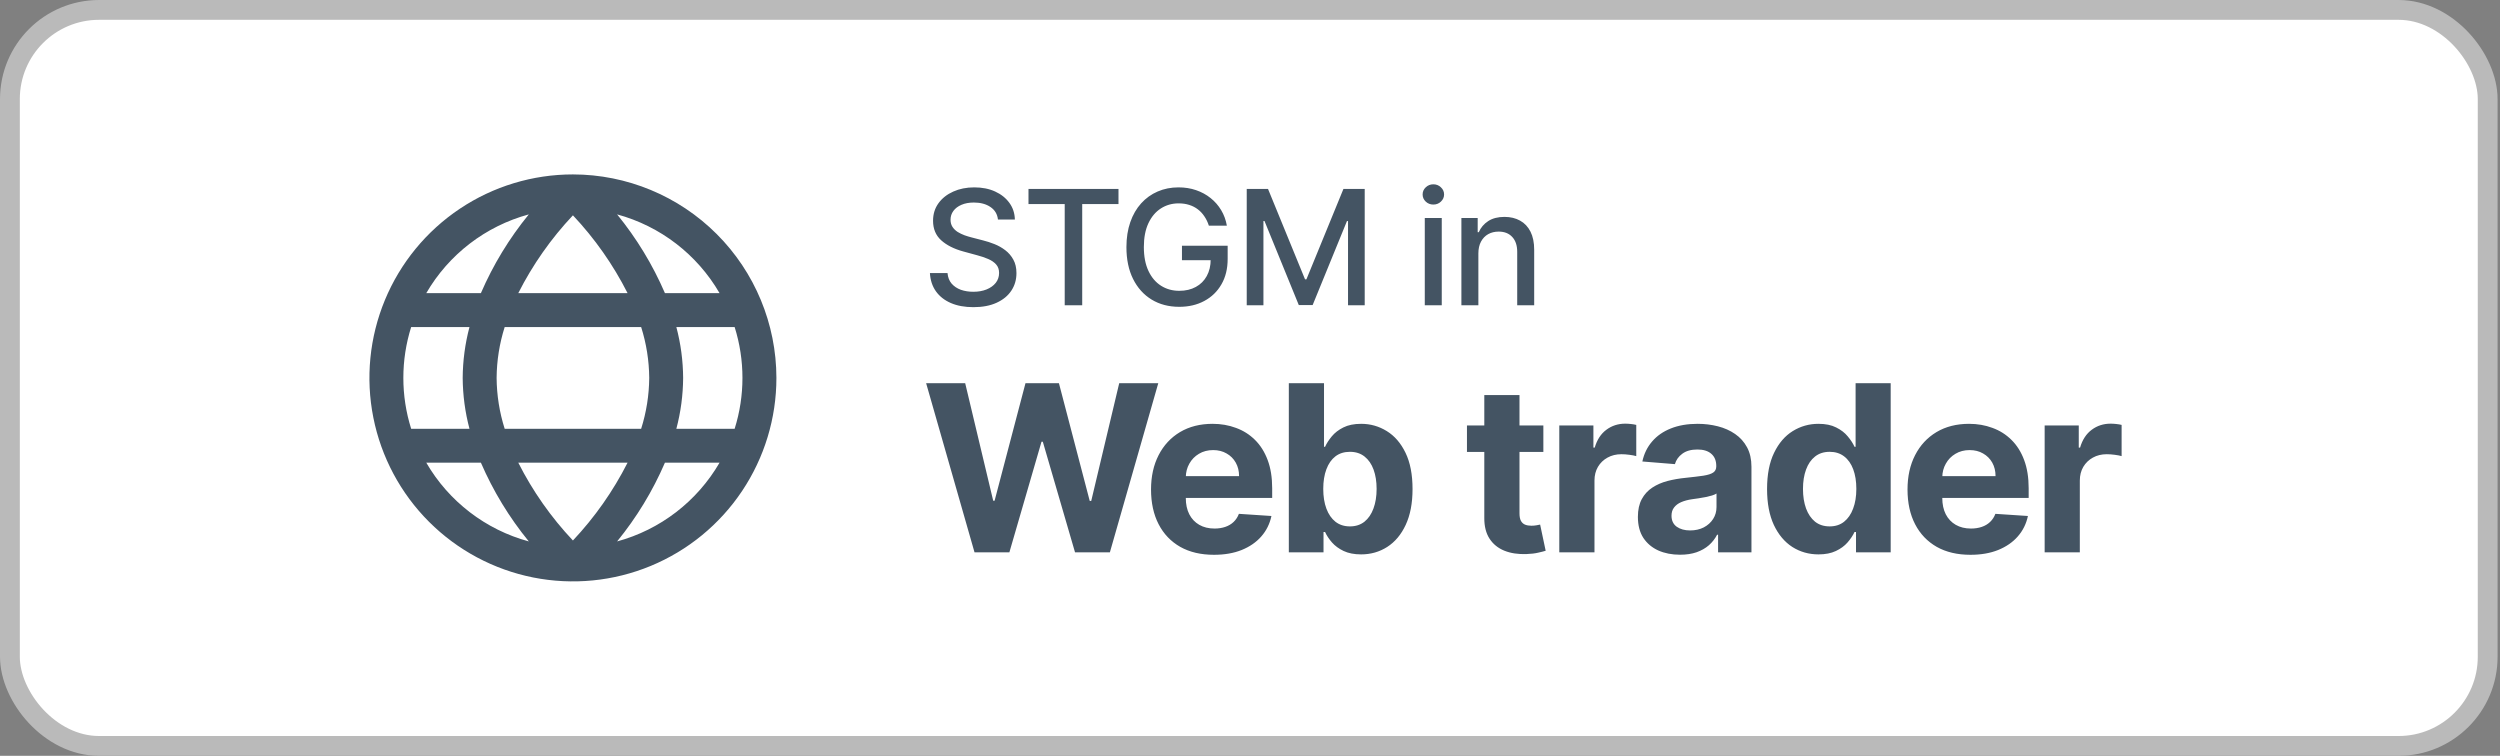<svg xmlns="http://www.w3.org/2000/svg" width="172" height="52" viewBox="0 0 172 52" fill="none"><rect x="0" y="0" width="172" height="52" fill="#808080" stroke="none"/><rect x="0.682" y="0.682" width="170.47" height="50.637" rx="6.134" fill="white"></rect><g clip-path="url(#clip0_291_346)"><path d="M39.417 12C36.648 12 33.941 12.821 31.639 14.359C29.336 15.898 27.542 18.084 26.482 20.642C25.423 23.201 25.145 26.015 25.686 28.731C26.226 31.447 27.559 33.942 29.517 35.9C31.475 37.857 33.97 39.191 36.685 39.731C39.401 40.271 42.216 39.994 44.774 38.934C47.332 37.875 49.519 36.08 51.057 33.778C52.596 31.476 53.417 28.769 53.417 26C53.413 22.288 51.936 18.73 49.312 16.105C46.687 13.48 43.128 12.004 39.417 12V12ZM49.505 20.167H45.747C44.906 18.217 43.798 16.394 42.456 14.749C45.427 15.557 47.959 17.504 49.505 20.167V20.167ZM44.667 26C44.657 27.188 44.47 28.367 44.111 29.5H34.722C34.363 28.367 34.176 27.188 34.167 26C34.176 24.812 34.363 23.633 34.722 22.5H44.111C44.47 23.633 44.657 24.812 44.667 26V26ZM35.658 31.833H43.176C42.185 33.788 40.919 35.591 39.417 37.186C37.913 35.591 36.647 33.789 35.658 31.833V31.833ZM35.658 20.167C36.648 18.212 37.914 16.409 39.417 14.814C40.92 16.409 42.186 18.211 43.176 20.167H35.658ZM36.383 14.749C35.039 16.393 33.929 18.217 33.086 20.167H29.328C30.875 17.503 33.41 15.556 36.383 14.749V14.749ZM28.288 22.5H32.3C31.997 23.642 31.841 24.818 31.833 26C31.841 27.182 31.997 28.358 32.3 29.5H28.288C27.571 27.222 27.571 24.778 28.288 22.5V22.5ZM29.328 31.833H33.086C33.929 33.783 35.039 35.607 36.383 37.251C33.41 36.444 30.875 34.498 29.328 31.833V31.833ZM42.456 37.251C43.798 35.606 44.906 33.783 45.747 31.833H49.505C47.959 34.496 45.427 36.443 42.456 37.251V37.251ZM50.545 29.5H46.533C46.836 28.358 46.992 27.182 47 26C46.992 24.818 46.836 23.642 46.533 22.5H50.543C51.26 24.778 51.26 27.222 50.543 29.5H50.545Z" fill="#445463"></path></g><path d="M68.659 15.102C68.617 14.732 68.445 14.445 68.143 14.242C67.841 14.037 67.461 13.934 67.003 13.934C66.674 13.934 66.391 13.986 66.151 14.09C65.912 14.191 65.725 14.332 65.593 14.512C65.462 14.689 65.397 14.891 65.397 15.117C65.397 15.307 65.441 15.471 65.53 15.609C65.621 15.747 65.74 15.863 65.885 15.957C66.034 16.048 66.193 16.125 66.362 16.188C66.531 16.247 66.694 16.297 66.85 16.336L67.632 16.539C67.887 16.602 68.148 16.686 68.417 16.793C68.685 16.9 68.934 17.04 69.163 17.215C69.392 17.389 69.577 17.605 69.718 17.863C69.861 18.121 69.932 18.43 69.932 18.789C69.932 19.242 69.815 19.645 69.581 19.996C69.349 20.348 69.012 20.625 68.569 20.828C68.129 21.031 67.596 21.133 66.971 21.133C66.372 21.133 65.854 21.038 65.417 20.848C64.979 20.658 64.637 20.388 64.389 20.039C64.142 19.688 64.005 19.271 63.979 18.789H65.19C65.214 19.078 65.307 19.319 65.471 19.512C65.638 19.702 65.85 19.844 66.108 19.938C66.368 20.029 66.654 20.074 66.964 20.074C67.305 20.074 67.608 20.021 67.874 19.914C68.142 19.805 68.353 19.654 68.507 19.461C68.66 19.266 68.737 19.038 68.737 18.777C68.737 18.54 68.669 18.346 68.534 18.195C68.401 18.044 68.22 17.919 67.991 17.82C67.764 17.721 67.508 17.634 67.221 17.559L66.276 17.301C65.635 17.126 65.128 16.87 64.753 16.531C64.38 16.193 64.194 15.745 64.194 15.188C64.194 14.727 64.319 14.324 64.569 13.98C64.819 13.637 65.158 13.37 65.585 13.18C66.012 12.987 66.493 12.891 67.03 12.891C67.572 12.891 68.049 12.986 68.464 13.176C68.88 13.366 69.208 13.628 69.448 13.961C69.688 14.292 69.812 14.672 69.823 15.102H68.659ZM70.76 14.039V13H76.952V14.039H74.456V21H73.252V14.039H70.76ZM83.17 15.527C83.094 15.29 82.993 15.078 82.865 14.891C82.74 14.7 82.591 14.539 82.416 14.406C82.242 14.271 82.042 14.168 81.819 14.098C81.597 14.027 81.354 13.992 81.088 13.992C80.638 13.992 80.231 14.108 79.869 14.34C79.507 14.572 79.221 14.912 79.01 15.359C78.802 15.805 78.697 16.35 78.697 16.996C78.697 17.645 78.803 18.193 79.014 18.641C79.225 19.088 79.514 19.428 79.881 19.66C80.248 19.892 80.666 20.008 81.135 20.008C81.57 20.008 81.949 19.919 82.272 19.742C82.597 19.565 82.848 19.315 83.025 18.992C83.205 18.667 83.295 18.284 83.295 17.844L83.608 17.902H81.319V16.906H84.463V17.816C84.463 18.488 84.32 19.072 84.033 19.566C83.749 20.059 83.356 20.439 82.854 20.707C82.354 20.975 81.781 21.109 81.135 21.109C80.411 21.109 79.775 20.943 79.229 20.609C78.684 20.276 78.26 19.803 77.955 19.191C77.65 18.577 77.498 17.848 77.498 17.004C77.498 16.366 77.587 15.793 77.764 15.285C77.941 14.777 78.19 14.346 78.51 13.992C78.833 13.635 79.212 13.363 79.647 13.176C80.084 12.986 80.562 12.891 81.08 12.891C81.513 12.891 81.915 12.954 82.287 13.082C82.662 13.21 82.996 13.391 83.287 13.625C83.582 13.859 83.825 14.138 84.018 14.461C84.21 14.781 84.341 15.137 84.408 15.527H83.17ZM85.775 13H87.24L89.787 19.219H89.881L92.428 13H93.892V21H92.744V15.211H92.67L90.31 20.988H89.357L86.998 15.207H86.924V21H85.775V13ZM98.025 21V15H99.193V21H98.025ZM98.615 14.074C98.411 14.074 98.237 14.007 98.091 13.871C97.948 13.733 97.876 13.569 97.876 13.379C97.876 13.186 97.948 13.022 98.091 12.887C98.237 12.749 98.411 12.68 98.615 12.68C98.818 12.68 98.991 12.749 99.134 12.887C99.28 13.022 99.353 13.186 99.353 13.379C99.353 13.569 99.28 13.733 99.134 13.871C98.991 14.007 98.818 14.074 98.615 14.074ZM101.712 17.438V21H100.544V15H101.665V15.977H101.739C101.877 15.659 102.093 15.404 102.388 15.211C102.685 15.018 103.058 14.922 103.509 14.922C103.918 14.922 104.276 15.008 104.583 15.18C104.89 15.349 105.129 15.602 105.298 15.938C105.467 16.273 105.552 16.689 105.552 17.184V21H104.384V17.324C104.384 16.889 104.271 16.549 104.044 16.305C103.817 16.057 103.506 15.934 103.11 15.934C102.84 15.934 102.599 15.992 102.388 16.109C102.179 16.227 102.014 16.398 101.892 16.625C101.772 16.849 101.712 17.12 101.712 17.438Z" fill="#445463"></path><path d="M67.047 38L63.718 26.364H66.405L68.332 34.449H68.428L70.553 26.364H72.854L74.974 34.466H75.076L77.002 26.364H79.689L76.36 38H73.962L71.746 30.392H71.655L69.445 38H67.047ZM83.52 38.17C82.623 38.17 81.85 37.989 81.202 37.625C80.558 37.258 80.062 36.739 79.714 36.068C79.365 35.394 79.191 34.597 79.191 33.676C79.191 32.778 79.365 31.991 79.714 31.312C80.062 30.634 80.553 30.106 81.185 29.727C81.822 29.349 82.568 29.159 83.424 29.159C84 29.159 84.536 29.252 85.032 29.438C85.532 29.619 85.968 29.894 86.339 30.261C86.714 30.629 87.005 31.091 87.214 31.648C87.422 32.201 87.526 32.849 87.526 33.591V34.256H80.157V32.756H85.248C85.248 32.407 85.172 32.099 85.02 31.829C84.869 31.561 84.659 31.35 84.39 31.199C84.125 31.044 83.816 30.966 83.464 30.966C83.096 30.966 82.77 31.051 82.486 31.222C82.206 31.388 81.986 31.614 81.827 31.898C81.668 32.178 81.587 32.49 81.583 32.835V34.261C81.583 34.693 81.662 35.066 81.822 35.381C81.984 35.695 82.214 35.938 82.509 36.108C82.805 36.278 83.155 36.364 83.56 36.364C83.829 36.364 84.075 36.326 84.299 36.25C84.522 36.174 84.714 36.061 84.873 35.909C85.032 35.758 85.153 35.572 85.236 35.352L87.475 35.5C87.361 36.038 87.128 36.508 86.776 36.909C86.428 37.307 85.977 37.617 85.424 37.841C84.875 38.061 84.24 38.17 83.52 38.17ZM88.671 38V26.364H91.092V30.739H91.165C91.272 30.504 91.425 30.265 91.626 30.023C91.83 29.776 92.095 29.572 92.421 29.409C92.751 29.242 93.16 29.159 93.648 29.159C94.285 29.159 94.872 29.326 95.41 29.659C95.948 29.989 96.378 30.487 96.7 31.153C97.022 31.816 97.183 32.648 97.183 33.648C97.183 34.621 97.025 35.443 96.711 36.114C96.4 36.78 95.976 37.286 95.438 37.631C94.904 37.972 94.306 38.142 93.643 38.142C93.173 38.142 92.773 38.064 92.444 37.909C92.118 37.754 91.851 37.559 91.643 37.324C91.434 37.085 91.275 36.845 91.165 36.602H91.058V38H88.671ZM91.04 33.636C91.04 34.155 91.112 34.608 91.256 34.994C91.4 35.381 91.609 35.682 91.881 35.898C92.154 36.11 92.486 36.216 92.876 36.216C93.27 36.216 93.603 36.108 93.876 35.892C94.148 35.672 94.355 35.369 94.495 34.983C94.639 34.593 94.711 34.144 94.711 33.636C94.711 33.133 94.641 32.689 94.501 32.307C94.361 31.924 94.154 31.625 93.881 31.409C93.609 31.193 93.273 31.085 92.876 31.085C92.482 31.085 92.148 31.189 91.876 31.398C91.607 31.606 91.4 31.901 91.256 32.284C91.112 32.667 91.04 33.117 91.04 33.636ZM106.183 29.273V31.091H100.927V29.273H106.183ZM102.12 27.182H104.541V35.318C104.541 35.542 104.575 35.716 104.643 35.841C104.711 35.962 104.806 36.047 104.927 36.097C105.052 36.146 105.196 36.17 105.359 36.17C105.473 36.17 105.586 36.161 105.7 36.142C105.813 36.119 105.901 36.102 105.961 36.091L106.342 37.892C106.221 37.93 106.05 37.974 105.83 38.023C105.611 38.076 105.344 38.108 105.029 38.119C104.446 38.142 103.935 38.064 103.495 37.886C103.06 37.708 102.721 37.432 102.478 37.057C102.236 36.682 102.116 36.208 102.12 35.636V27.182ZM107.279 38V29.273H109.626V30.796H109.717C109.876 30.254 110.143 29.845 110.518 29.568C110.893 29.288 111.325 29.148 111.814 29.148C111.935 29.148 112.065 29.155 112.206 29.171C112.346 29.186 112.469 29.206 112.575 29.233V31.381C112.461 31.347 112.304 31.316 112.103 31.29C111.903 31.263 111.719 31.25 111.552 31.25C111.196 31.25 110.878 31.328 110.598 31.483C110.321 31.634 110.101 31.847 109.939 32.119C109.779 32.392 109.7 32.706 109.7 33.062V38H107.279ZM115.585 38.165C115.028 38.165 114.532 38.068 114.096 37.875C113.661 37.678 113.316 37.388 113.062 37.006C112.812 36.619 112.687 36.138 112.687 35.562C112.687 35.078 112.776 34.67 112.954 34.341C113.132 34.011 113.375 33.746 113.682 33.545C113.988 33.345 114.337 33.193 114.727 33.091C115.121 32.989 115.534 32.917 115.966 32.875C116.473 32.822 116.882 32.773 117.193 32.727C117.504 32.678 117.729 32.606 117.869 32.511C118.009 32.417 118.079 32.276 118.079 32.091V32.057C118.079 31.697 117.966 31.419 117.738 31.222C117.515 31.025 117.197 30.926 116.784 30.926C116.348 30.926 116.002 31.023 115.744 31.216C115.486 31.405 115.316 31.644 115.233 31.932L112.994 31.75C113.108 31.22 113.331 30.761 113.665 30.375C113.998 29.985 114.428 29.686 114.954 29.477C115.485 29.265 116.098 29.159 116.795 29.159C117.28 29.159 117.744 29.216 118.187 29.329C118.634 29.443 119.03 29.619 119.375 29.858C119.723 30.097 119.998 30.403 120.199 30.778C120.399 31.15 120.5 31.595 120.5 32.114V38H118.204V36.79H118.136C117.996 37.062 117.808 37.303 117.574 37.511C117.339 37.716 117.057 37.877 116.727 37.994C116.397 38.108 116.017 38.165 115.585 38.165ZM116.278 36.494C116.634 36.494 116.949 36.424 117.221 36.284C117.494 36.14 117.708 35.947 117.863 35.705C118.019 35.462 118.096 35.188 118.096 34.881V33.955C118.021 34.004 117.916 34.049 117.784 34.091C117.655 34.129 117.509 34.165 117.346 34.199C117.183 34.229 117.021 34.258 116.858 34.284C116.695 34.307 116.547 34.328 116.415 34.347C116.13 34.388 115.882 34.455 115.67 34.545C115.458 34.636 115.293 34.76 115.176 34.915C115.058 35.066 115 35.256 115 35.483C115 35.812 115.119 36.064 115.358 36.239C115.6 36.409 115.907 36.494 116.278 36.494ZM125.114 38.142C124.451 38.142 123.85 37.972 123.312 37.631C122.778 37.286 122.354 36.78 122.04 36.114C121.729 35.443 121.574 34.621 121.574 33.648C121.574 32.648 121.735 31.816 122.057 31.153C122.379 30.487 122.807 29.989 123.341 29.659C123.879 29.326 124.468 29.159 125.108 29.159C125.596 29.159 126.004 29.242 126.329 29.409C126.659 29.572 126.924 29.776 127.125 30.023C127.329 30.265 127.485 30.504 127.591 30.739H127.665V26.364H130.079V38H127.693V36.602H127.591C127.477 36.845 127.316 37.085 127.108 37.324C126.903 37.559 126.636 37.754 126.307 37.909C125.981 38.064 125.583 38.142 125.114 38.142ZM125.881 36.216C126.271 36.216 126.6 36.11 126.869 35.898C127.142 35.682 127.35 35.381 127.494 34.994C127.642 34.608 127.716 34.155 127.716 33.636C127.716 33.117 127.644 32.667 127.5 32.284C127.356 31.901 127.148 31.606 126.875 31.398C126.602 31.189 126.271 31.085 125.881 31.085C125.483 31.085 125.148 31.193 124.875 31.409C124.602 31.625 124.396 31.924 124.256 32.307C124.115 32.689 124.045 33.133 124.045 33.636C124.045 34.144 124.115 34.593 124.256 34.983C124.399 35.369 124.606 35.672 124.875 35.892C125.148 36.108 125.483 36.216 125.881 36.216ZM135.567 38.17C134.669 38.17 133.896 37.989 133.249 37.625C132.605 37.258 132.108 36.739 131.76 36.068C131.411 35.394 131.237 34.597 131.237 33.676C131.237 32.778 131.411 31.991 131.76 31.312C132.108 30.634 132.599 30.106 133.232 29.727C133.868 29.349 134.614 29.159 135.47 29.159C136.046 29.159 136.582 29.252 137.078 29.438C137.578 29.619 138.014 29.894 138.385 30.261C138.76 30.629 139.052 31.091 139.26 31.648C139.468 32.201 139.572 32.849 139.572 33.591V34.256H132.203V32.756H137.294C137.294 32.407 137.218 32.099 137.067 31.829C136.915 31.561 136.705 31.35 136.436 31.199C136.171 31.044 135.862 30.966 135.51 30.966C135.143 30.966 134.817 31.051 134.533 31.222C134.252 31.388 134.033 31.614 133.874 31.898C133.714 32.178 133.633 32.49 133.629 32.835V34.261C133.629 34.693 133.709 35.066 133.868 35.381C134.031 35.695 134.26 35.938 134.555 36.108C134.851 36.278 135.201 36.364 135.607 36.364C135.875 36.364 136.122 36.326 136.345 36.25C136.569 36.174 136.76 36.061 136.919 35.909C137.078 35.758 137.199 35.572 137.283 35.352L139.521 35.5C139.408 36.038 139.175 36.508 138.822 36.909C138.474 37.307 138.023 37.617 137.47 37.841C136.921 38.061 136.286 38.17 135.567 38.17ZM140.672 38V29.273H143.019V30.796H143.109C143.269 30.254 143.536 29.845 143.911 29.568C144.286 29.288 144.717 29.148 145.206 29.148C145.327 29.148 145.458 29.155 145.598 29.171C145.738 29.186 145.861 29.206 145.967 29.233V31.381C145.854 31.347 145.697 31.316 145.496 31.29C145.295 31.263 145.111 31.25 144.945 31.25C144.589 31.25 144.27 31.328 143.99 31.483C143.714 31.634 143.494 31.847 143.331 32.119C143.172 32.392 143.092 32.706 143.092 33.062V38H140.672Z" fill="#445463"></path><rect x="0.682" y="0.682" width="170.47" height="50.637" rx="6.134" stroke="#BABABA" stroke-width="1.363"></rect><defs><clipPath id="clip0_291_346"><rect width="28" height="28" fill="white" transform="translate(25.417 12)"></rect></clipPath></defs></svg>